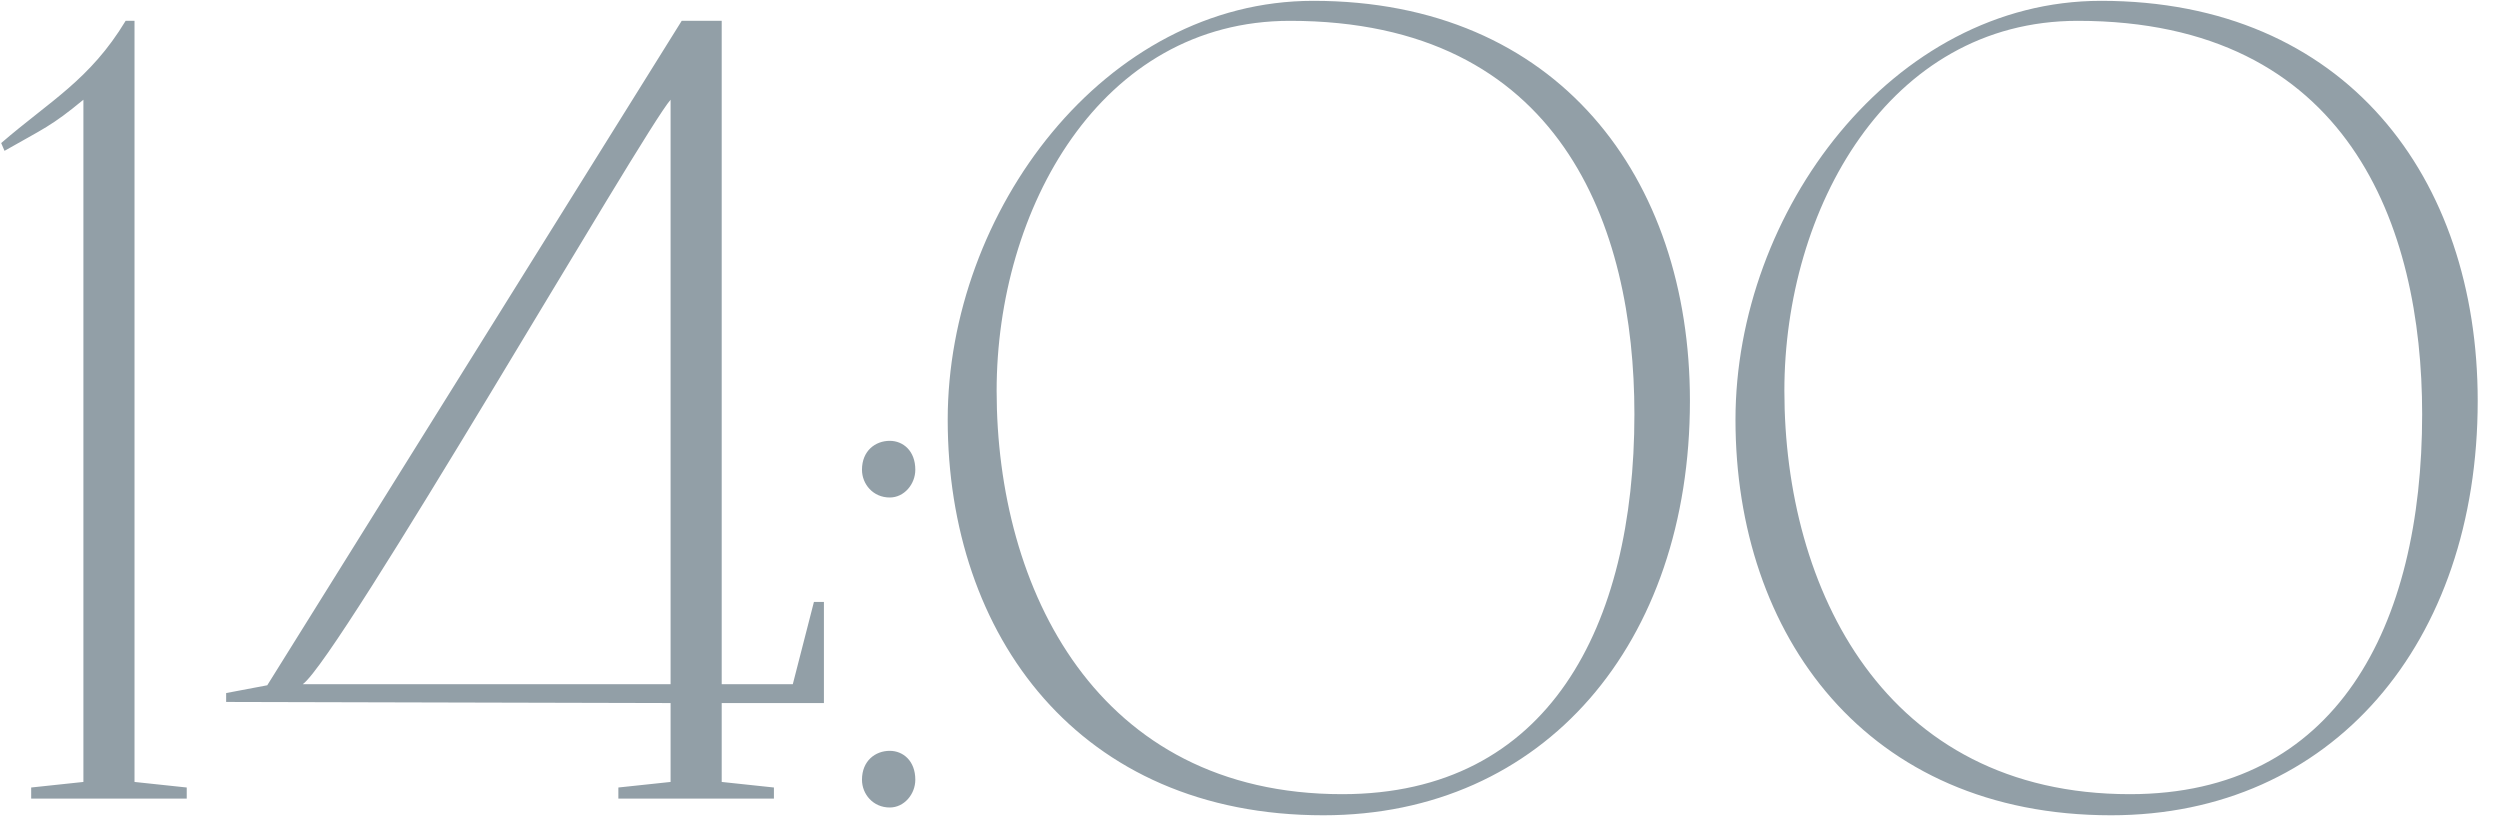 <?xml version="1.0" encoding="UTF-8"?> <svg xmlns="http://www.w3.org/2000/svg" width="72" height="24" viewBox="0 0 72 24" fill="none"><path d="M0.034 4.12C1.442 2.904 2.594 2.296 3.618 0.6H3.874V1.08V22.52L5.378 22.68V23H0.898V22.68L2.402 22.52V2.872C1.474 3.64 1.25 3.704 0.13 4.344L0.034 4.12ZM19.313 20.248L6.513 20.216V19.96L7.697 19.736L19.633 0.6H20.785V19.704H22.833L23.441 17.336H23.729V20.248H20.785V22.52L22.289 22.68V23H17.809V22.68L19.313 22.52V20.248ZM8.721 19.704H19.313V2.872C18.545 3.736 9.777 18.936 8.721 19.704ZM24.825 13.528C24.825 12.984 25.209 12.696 25.625 12.696C26.009 12.696 26.361 12.984 26.361 13.528C26.361 13.944 26.041 14.328 25.625 14.328C25.145 14.328 24.825 13.944 24.825 13.528ZM24.825 22.456C24.825 21.912 25.209 21.624 25.625 21.624C26.009 21.624 26.361 21.912 26.361 22.456C26.361 22.872 26.041 23.256 25.625 23.256C25.145 23.256 24.825 22.872 24.825 22.456ZM37.822 0.024C44.862 0.024 48.67 5.112 48.67 11.544C48.67 18.52 44.478 23.48 38.111 23.48C31.07 23.48 27.294 18.296 27.294 12.088C27.294 6.104 31.806 0.024 37.822 0.024ZM28.703 11.256C28.703 16.952 31.582 22.872 38.654 22.872C44.606 22.872 47.071 18.04 47.071 11.928C47.071 6.52 44.959 0.6 37.151 0.6C31.678 0.6 28.703 6.04 28.703 11.256ZM60.51 0.024C67.55 0.024 71.358 5.112 71.358 11.544C71.358 18.52 67.166 23.48 60.798 23.48C53.758 23.48 49.982 18.296 49.982 12.088C49.982 6.104 54.494 0.024 60.51 0.024ZM51.39 11.256C51.39 16.952 54.27 22.872 61.342 22.872C67.294 22.872 69.758 18.04 69.758 11.928C69.758 6.52 67.646 0.6 59.838 0.6C54.366 0.6 51.39 6.04 51.39 11.256Z" fill="#929FA7"></path></svg> 